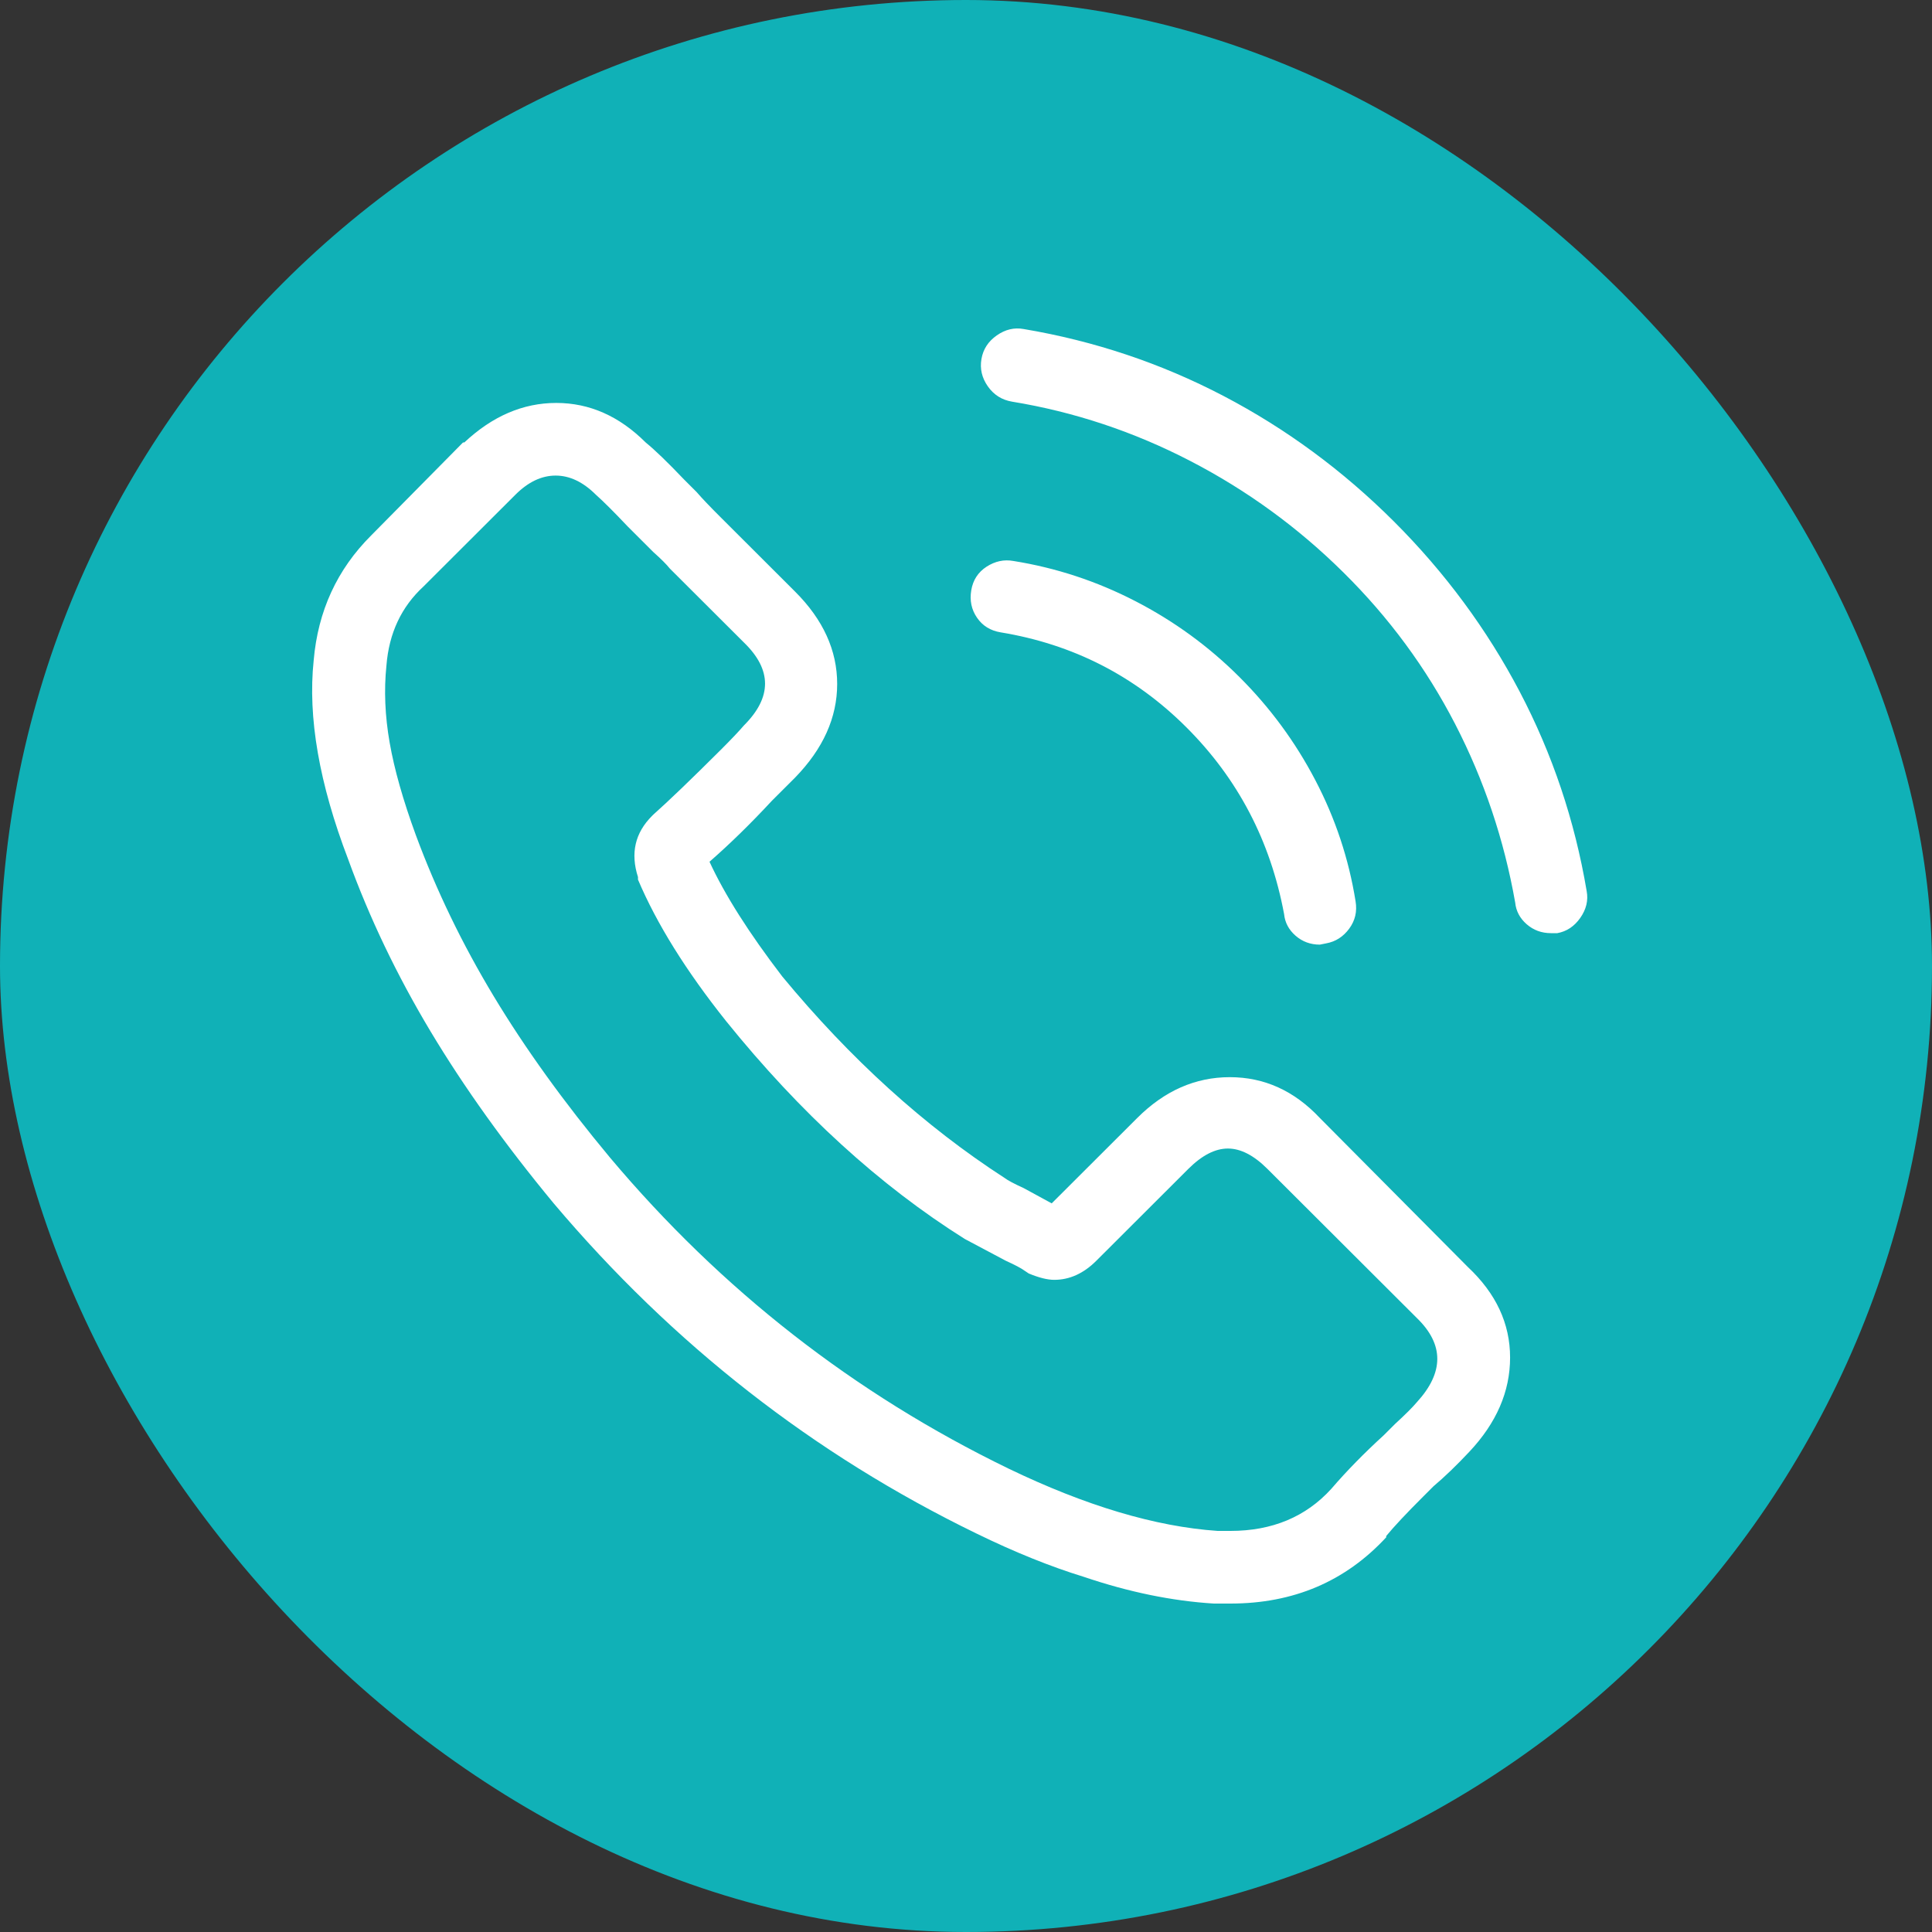 <svg width="50" height="50" viewBox="0 0 50 50" fill="none" xmlns="http://www.w3.org/2000/svg">
<rect x="0" y="0" width="50" height="50" fill="#333333" stroke="none"/>
<rect width="50" height="50" rx="25" fill="#10B1B7"/>
<path d="M34.157 28.933C33.496 28.229 32.72 27.877 31.827 27.877C30.935 27.877 30.137 28.229 29.432 28.933L27.218 31.143L26.491 30.747C26.248 30.637 26.083 30.549 25.995 30.483C23.924 29.142 22.008 27.404 20.245 25.271C19.386 24.15 18.758 23.16 18.362 22.302C18.89 21.841 19.43 21.313 19.981 20.719L20.576 20.125C21.303 19.378 21.666 18.57 21.666 17.701C21.666 16.832 21.303 16.035 20.576 15.31L18.659 13.396C18.373 13.111 18.163 12.891 18.031 12.737L17.701 12.407C17.282 11.967 16.952 11.648 16.709 11.45C16.026 10.769 15.255 10.428 14.396 10.428C13.537 10.428 12.744 10.769 12.017 11.45H11.984L9.605 13.858C8.723 14.738 8.228 15.815 8.118 17.091C7.963 18.564 8.261 20.279 9.01 22.237C9.561 23.754 10.271 25.238 11.141 26.69C12.011 28.141 13.074 29.625 14.33 31.143C17.414 34.793 21.06 37.641 25.268 39.686C26.259 40.17 27.185 40.543 28.044 40.807C29.211 41.203 30.335 41.434 31.414 41.5H31.844C33.474 41.5 34.818 40.928 35.875 39.785V39.752C36.074 39.51 36.393 39.169 36.834 38.729L37.098 38.465C37.384 38.224 37.693 37.927 38.023 37.575C38.728 36.827 39.081 36.013 39.081 35.134C39.081 34.254 38.717 33.474 37.99 32.792L34.157 28.933ZM36.669 36.288C36.558 36.42 36.371 36.607 36.107 36.849L35.809 37.146C35.303 37.608 34.851 38.069 34.454 38.531C33.794 39.257 32.923 39.62 31.844 39.62H31.513C29.905 39.51 28.099 38.971 26.094 38.004C22.107 36.068 18.67 33.386 15.784 29.955C14.594 28.526 13.592 27.135 12.777 25.782C11.962 24.43 11.29 23.039 10.761 21.61C10.431 20.708 10.205 19.911 10.084 19.218C9.963 18.526 9.935 17.86 10.001 17.223C10.067 16.387 10.387 15.706 10.96 15.178L13.339 12.803C13.669 12.473 14.016 12.308 14.38 12.308C14.743 12.308 15.09 12.473 15.421 12.803C15.619 12.979 15.894 13.254 16.247 13.627L16.908 14.287C17.106 14.463 17.249 14.606 17.337 14.716L19.254 16.629C19.981 17.333 19.981 18.047 19.254 18.773C19.122 18.927 18.923 19.136 18.659 19.4C17.888 20.169 17.304 20.73 16.908 21.082L16.875 21.115C16.434 21.555 16.313 22.083 16.511 22.698V22.764C16.996 23.908 17.756 25.128 18.791 26.426C20.708 28.801 22.767 30.681 24.971 32.066L26.028 32.627C26.27 32.737 26.436 32.825 26.524 32.891L26.623 32.957C26.887 33.067 27.108 33.122 27.284 33.122C27.68 33.122 28.044 32.957 28.374 32.627L30.753 30.252C31.106 29.9 31.447 29.724 31.778 29.724C32.108 29.724 32.45 29.9 32.802 30.252L36.669 34.111C37.373 34.793 37.373 35.519 36.669 36.288ZM25.896 16.365C27.768 16.673 29.371 17.492 30.704 18.823C32.037 20.153 32.879 21.764 33.232 23.655C33.254 23.875 33.353 24.062 33.529 24.216C33.705 24.37 33.915 24.447 34.157 24.447L34.322 24.414C34.565 24.37 34.763 24.243 34.917 24.034C35.071 23.825 35.126 23.589 35.082 23.325C34.906 22.226 34.559 21.181 34.041 20.192C33.524 19.202 32.868 18.311 32.075 17.52C31.282 16.728 30.384 16.074 29.382 15.557C28.38 15.04 27.328 14.694 26.226 14.518C25.984 14.474 25.753 14.524 25.532 14.666C25.312 14.809 25.18 15.013 25.136 15.277C25.092 15.54 25.141 15.777 25.285 15.986C25.428 16.195 25.631 16.321 25.896 16.365ZM41.063 23.061C40.755 21.236 40.177 19.515 39.329 17.899C38.48 16.283 37.395 14.815 36.074 13.495C34.752 12.176 33.281 11.093 31.662 10.246C30.043 9.4 28.319 8.823 26.491 8.515C26.248 8.471 26.017 8.526 25.797 8.68C25.576 8.834 25.444 9.037 25.4 9.29C25.356 9.543 25.411 9.779 25.565 9.999C25.72 10.219 25.929 10.351 26.193 10.395C27.801 10.659 29.338 11.17 30.803 11.929C32.268 12.687 33.59 13.649 34.768 14.815C35.947 15.98 36.911 17.289 37.66 18.74C38.409 20.192 38.926 21.731 39.213 23.358C39.235 23.578 39.334 23.765 39.51 23.919C39.687 24.073 39.896 24.15 40.138 24.15H40.303C40.546 24.106 40.744 23.974 40.898 23.754C41.052 23.534 41.108 23.303 41.063 23.061Z" fill="white"/>
</svg>
